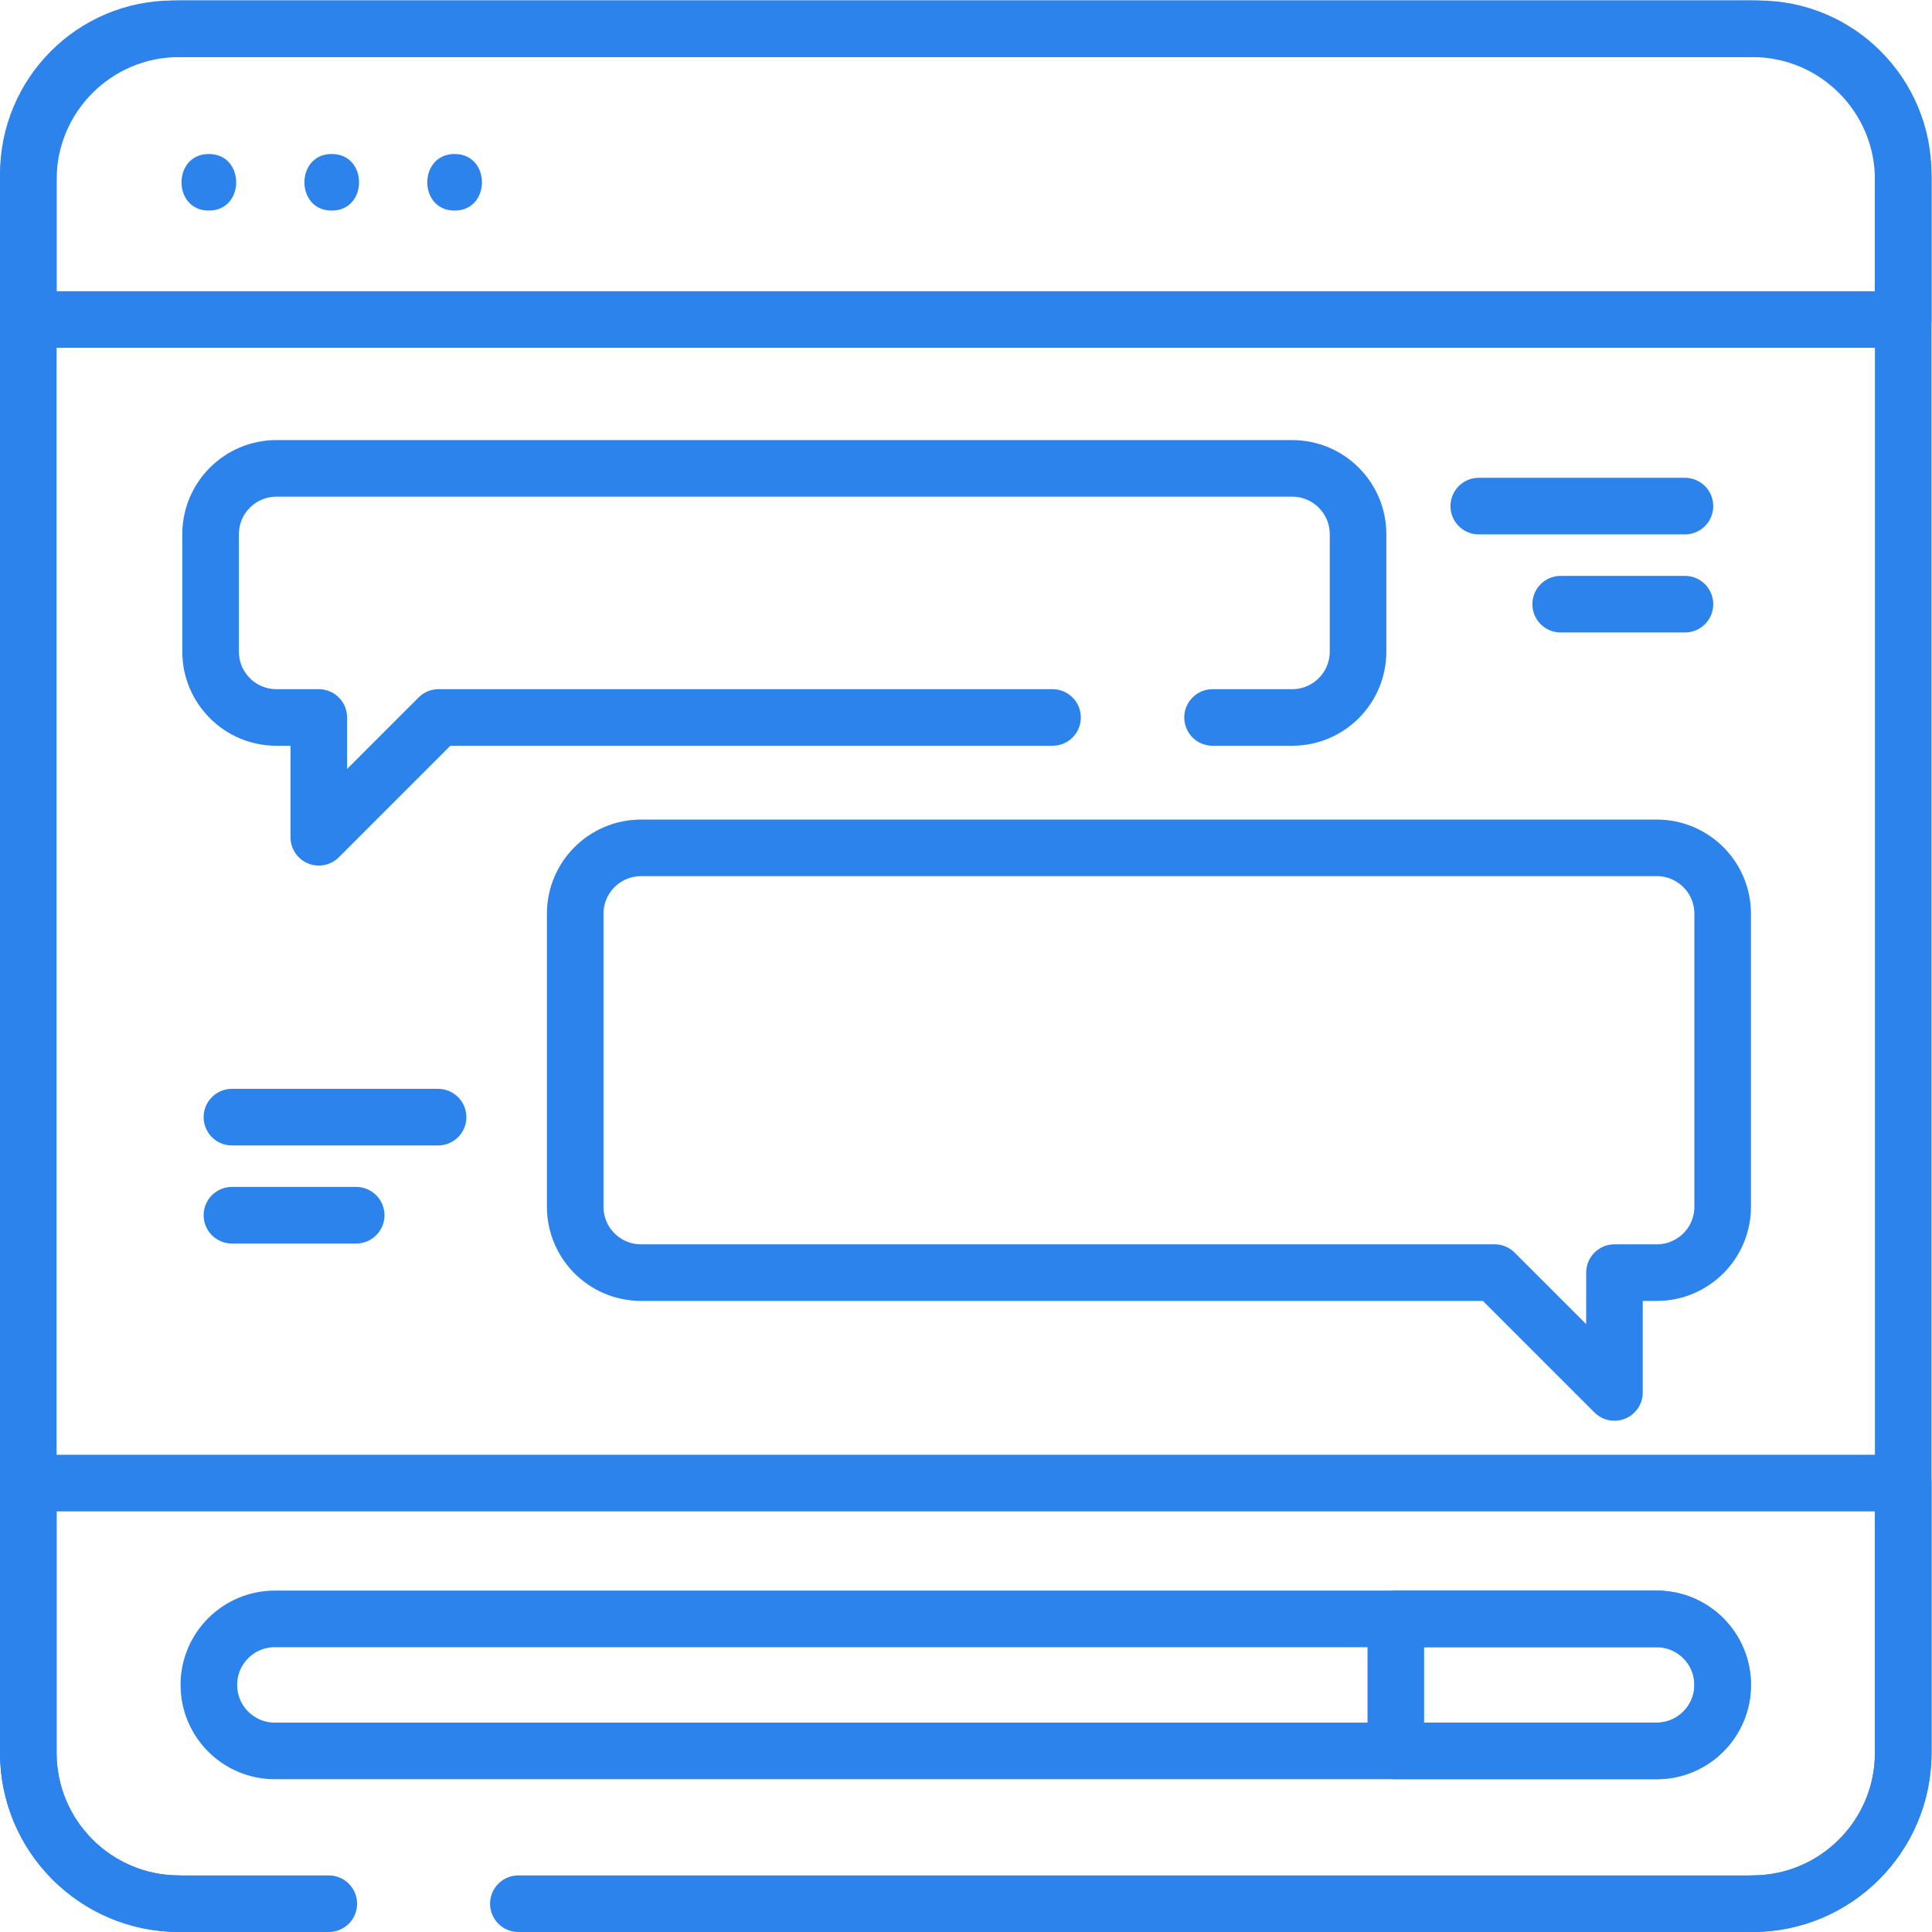 <svg xmlns="http://www.w3.org/2000/svg" version="1.1" xmlns:xlink="http://www.w3.org/1999/xlink" width="512" height="512" x="0" y="0" viewBox="0 0 682.667 682.667" style="enable-background:new 0 0 512 512" xml:space="preserve" class=""><g><defs><clipPath id="a" clipPathUnits="userSpaceOnUse"><path d="M0 512h512V0H0Z" fill="#2c83ec" opacity="1" data-original="#000000"></path></clipPath></defs><g clip-path="url(#a)" transform="matrix(1.333 0 0 -1.333 0 682.667)"><path d="M0 0c-22.093 0-40.004 17.91-40.004 40.004v416.992C-40.004 479.09-22.093 497 0 497h416.992c22.093 0 40.004-17.91 40.004-40.004V40.004C456.996 17.91 439.085 0 416.992 0" style="stroke-linecap: round; stroke-linejoin: round; stroke-miterlimit: 10; stroke-dasharray: none; stroke-opacity: 1;" transform="translate(47.504 7.5)" fill="none" stroke="#2C83EC" stroke-width="15px" stroke-linecap="round" stroke-linejoin="round" stroke-miterlimit="10" stroke-dasharray="none" stroke-opacity="" data-original="#060606" class="" opacity="1"></path><path d="M0 0h497v38.535c0 21.282-17.182 38.535-38.377 38.535H38.377C17.182 77.07 0 59.817 0 38.535Z" style="stroke-linecap: round; stroke-linejoin: round; stroke-miterlimit: 10; stroke-dasharray: none; stroke-opacity: 1;" transform="translate(7.5 427.43)" fill="none" stroke="#2C83EC" stroke-width="15px" stroke-linecap="round" stroke-linejoin="round" stroke-miterlimit="10" stroke-dasharray="none" stroke-opacity="" data-original="#060606" class="" opacity="1"></path><path d="M0 0c9.652 0 9.668 15 0 15-9.652 0-9.667-15 0-15" style="fill-opacity:1;fill-rule:nonzero;stroke:none" transform="translate(55.36 456.306)" fill="#2C83EC" data-original="#060606" class="" opacity="1"></path><path d="M0 0c9.652 0 9.668 15 0 15-9.651 0-9.667-15 0-15" style="fill-opacity:1;fill-rule:nonzero;stroke:none" transform="translate(87.934 456.306)" fill="#2C83EC" data-original="#060606" class="" opacity="1"></path><path d="M0 0c9.652 0 9.667 15 0 15-9.652 0-9.668-15 0-15" style="fill-opacity:1;fill-rule:nonzero;stroke:none" transform="translate(120.508 456.306)" fill="#2C83EC" data-original="#060606" class="" opacity="1"></path><path d="M0 0h-39.653c-22.091 0-40 17.908-40 40v71.5h497V40c0-22.092-17.909-40-40-40H50.252" style="stroke-linecap: round; stroke-linejoin: round; stroke-miterlimit: 10; stroke-dasharray: none; stroke-opacity: 1;" transform="translate(87.153 7.5)" fill="none" stroke="#2C83EC" stroke-width="15px" stroke-linecap="round" stroke-linejoin="round" stroke-miterlimit="10" stroke-dasharray="none" stroke-opacity="" data-original="#060606" class="" opacity="1"></path><path d="M0 0h-366.276c-9.665 0-17.5 7.835-17.5 17.5s7.835 17.5 17.5 17.5H0c9.665 0 17.5-7.835 17.5-17.5S9.665 0 0 0Z" style="stroke-linecap: round; stroke-linejoin: round; stroke-miterlimit: 10; stroke-dasharray: none; stroke-opacity: 1;" transform="translate(439.138 48)" fill="none" stroke="#2C83EC" stroke-width="15px" stroke-linecap="round" stroke-linejoin="round" stroke-miterlimit="10" stroke-dasharray="none" stroke-opacity="" data-original="#060606" class="" opacity="1"></path><path d="M0 0h69.138c9.665 0 17.5 7.835 17.5 17.5S78.803 35 69.138 35H0Z" style="stroke-linecap: round; stroke-linejoin: round; stroke-miterlimit: 10; stroke-dasharray: none; stroke-opacity: 1;" transform="translate(370 48)" fill="none" stroke="#2C83EC" stroke-width="15px" stroke-linecap="round" stroke-linejoin="round" stroke-miterlimit="10" stroke-dasharray="none" stroke-opacity="" data-original="#060606" class="" opacity="1"></path><path d="M0 0v-77.671c0-9.643 7.818-17.462 17.462-17.462h226.261l31.759-31.76v31.76h11.221c9.644 0 17.462 7.819 17.462 17.462V0c0 9.645-7.818 17.462-17.462 17.462H17.462C7.818 17.462 0 9.645 0 0Z" style="stroke-linecap: round; stroke-linejoin: round; stroke-miterlimit: 10; stroke-dasharray: none; stroke-opacity: 1;" transform="translate(152.473 269.918)" fill="none" stroke="#2C83EC" stroke-width="15px" stroke-linecap="round" stroke-linejoin="round" stroke-miterlimit="10" stroke-dasharray="none" stroke-opacity="" data-original="#060606" class="" opacity="1"></path><path d="M0 0h54.65" style="stroke-linecap: round; stroke-linejoin: round; stroke-miterlimit: 10; stroke-dasharray: none; stroke-opacity: 1;" transform="translate(391.988 377.975)" fill="none" stroke="#2C83EC" stroke-width="15px" stroke-linecap="round" stroke-linejoin="round" stroke-miterlimit="10" stroke-dasharray="none" stroke-opacity="" data-original="#060606" class="" opacity="1"></path><path d="M0 0h32.941" style="stroke-linecap: round; stroke-linejoin: round; stroke-miterlimit: 10; stroke-dasharray: none; stroke-opacity: 1;" transform="translate(413.697 351.975)" fill="none" stroke="#2C83EC" stroke-width="15px" stroke-linecap="round" stroke-linejoin="round" stroke-miterlimit="10" stroke-dasharray="none" stroke-opacity="" data-original="#060606" class="" opacity="1"></path><path d="M0 0h-54.65" style="stroke-linecap: round; stroke-linejoin: round; stroke-miterlimit: 10; stroke-dasharray: none; stroke-opacity: 1;" transform="translate(116.124 216)" fill="none" stroke="#2C83EC" stroke-width="15px" stroke-linecap="round" stroke-linejoin="round" stroke-miterlimit="10" stroke-dasharray="none" stroke-opacity="" data-original="#060606" class="" opacity="1"></path><path d="M0 0h-32.941" style="stroke-linecap: round; stroke-linejoin: round; stroke-miterlimit: 10; stroke-dasharray: none; stroke-opacity: 1;" transform="translate(94.415 190)" fill="none" stroke="#2C83EC" stroke-width="15px" stroke-linecap="round" stroke-linejoin="round" stroke-miterlimit="10" stroke-dasharray="none" stroke-opacity="" data-original="#060606" class="" opacity="1"></path><path d="M0 0h-162.737l-31.759-31.76V0h-11.22c-9.645 0-17.463 7.818-17.463 17.462v31.104c0 9.645 7.818 17.463 17.463 17.463h269.24c9.644 0 17.462-7.818 17.462-17.463V17.462C80.986 7.818 73.168 0 63.524 0H42.417" style="stroke-linecap: round; stroke-linejoin: round; stroke-miterlimit: 10; stroke-dasharray: none; stroke-opacity: 1;" transform="translate(279 321.945)" fill="none" stroke="#2C83EC" stroke-width="15px" stroke-linecap="round" stroke-linejoin="round" stroke-miterlimit="10" stroke-dasharray="none" stroke-opacity="" data-original="#060606" class="" opacity="1"></path></g></g></svg>